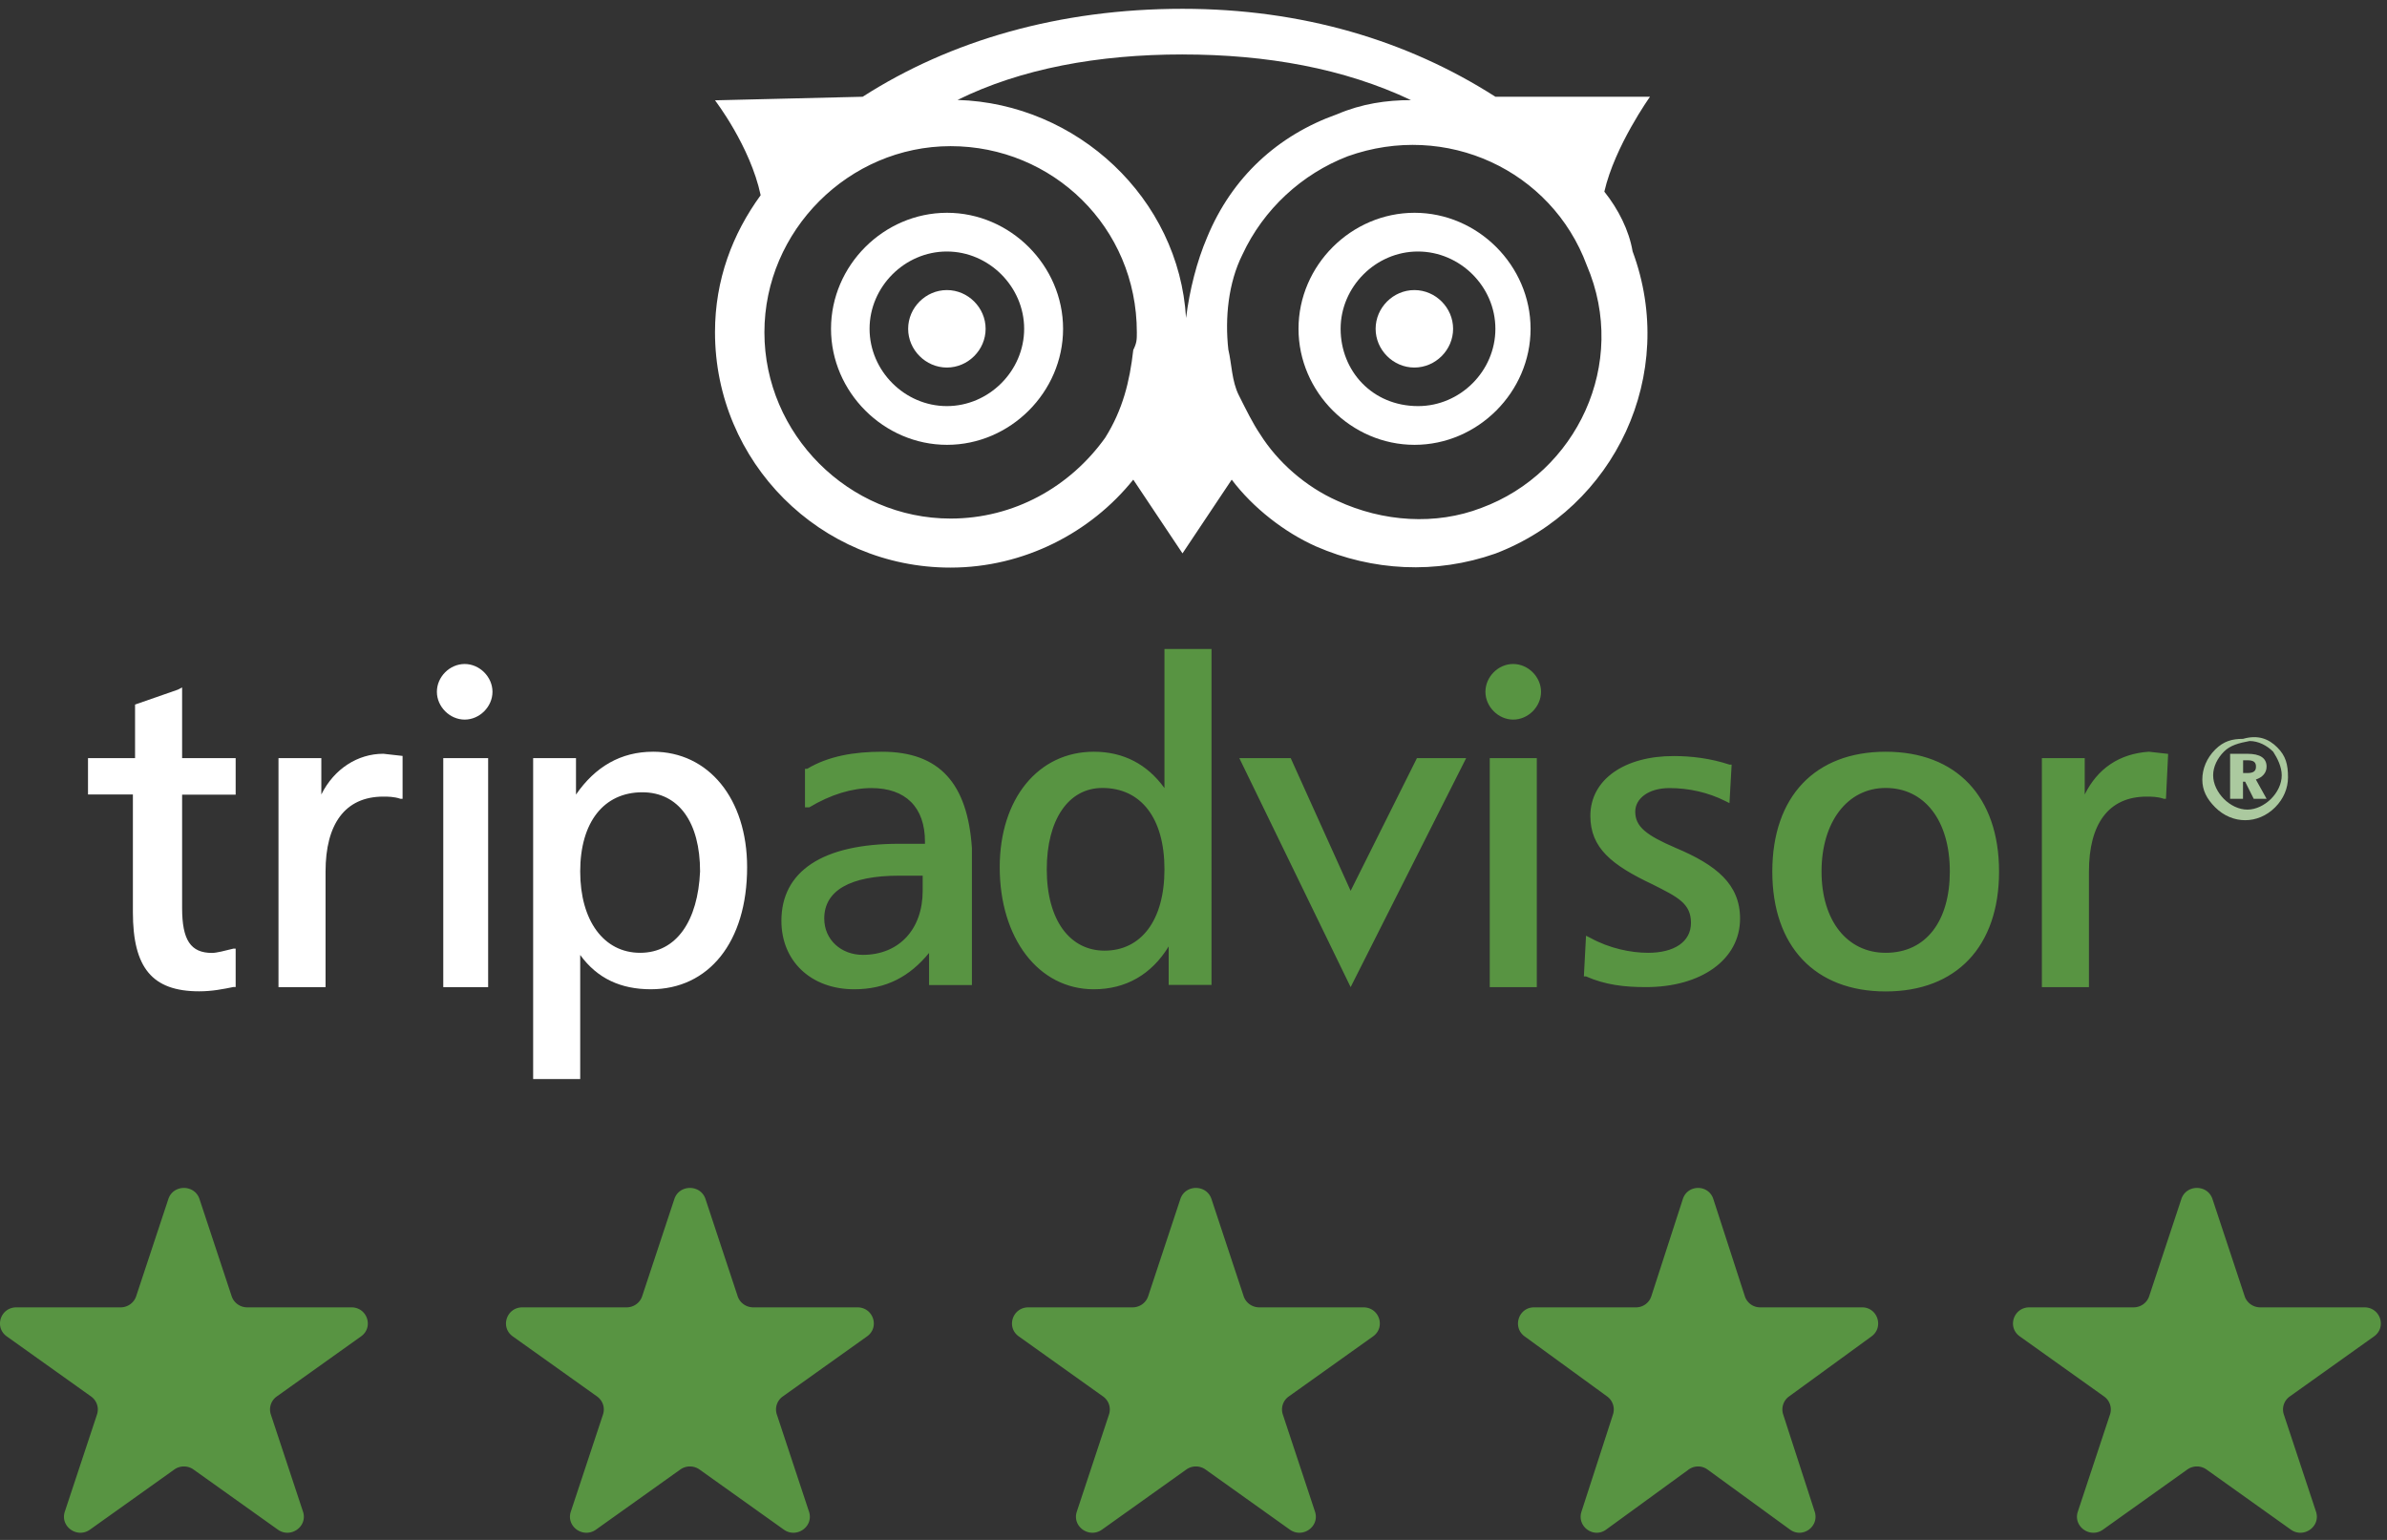 <svg width="217" height="140" fill="none" xmlns="http://www.w3.org/2000/svg"><rect width="100%" height="100%" fill="#333333" stroke="none"/><path d="M15.305 109.009c.445-1.345 2.384-1.345 2.83 0l2.926 8.839c.2.601.77 1.009 1.415 1.009h9.473c1.44 0 2.04 1.809.874 2.64l-7.663 5.463a1.445 1.445 0 0 0-.54 1.632l2.926 8.84c.446 1.345-1.123 2.463-2.289 1.632l-7.663-5.463a1.51 1.51 0 0 0-1.749 0l-7.663 5.463c-1.166.831-2.735-.287-2.29-1.632l2.928-8.84c.199-.601-.02-1.26-.54-1.632l-7.664-5.463c-1.166-.831-.567-2.64.874-2.64h9.473c.644 0 1.216-.408 1.415-1.009l2.927-8.839zM61.305 109.009c.445-1.345 2.384-1.345 2.83 0l2.926 8.839c.2.601.77 1.009 1.415 1.009h9.473c1.44 0 2.04 1.809.874 2.64l-7.663 5.463a1.445 1.445 0 0 0-.54 1.632l2.926 8.84c.446 1.345-1.123 2.463-2.289 1.632l-7.663-5.463a1.51 1.51 0 0 0-1.749 0l-7.663 5.463c-1.166.831-2.735-.287-2.29-1.632l2.928-8.84c.199-.601-.02-1.26-.54-1.632l-7.664-5.463c-1.166-.831-.567-2.64.874-2.64h9.473c.644 0 1.215-.408 1.415-1.009l2.927-8.839zM107.305 109.009c.445-1.345 2.384-1.345 2.829 0l2.927 8.839c.2.601.771 1.009 1.415 1.009h9.473c1.441 0 2.04 1.809.874 2.64l-7.663 5.463a1.444 1.444 0 0 0-.541 1.632l2.927 8.84c.446 1.345-1.123 2.463-2.289 1.632l-7.663-5.463a1.51 1.51 0 0 0-1.749 0l-7.663 5.463c-1.166.831-2.735-.287-2.29-1.632l2.928-8.84a1.444 1.444 0 0 0-.541-1.632l-7.663-5.463c-1.166-.831-.567-2.64.874-2.64h9.473c.644 0 1.215-.408 1.415-1.009l2.927-8.839zM152.986 109.009c.436-1.345 2.335-1.345 2.771 0l2.866 8.839a1.457 1.457 0 0 0 1.385 1.009h9.275c1.411 0 1.998 1.809.856 2.64l-7.503 5.463a1.461 1.461 0 0 0-.53 1.632l2.867 8.84c.436 1.345-1.1 2.463-2.242 1.632l-7.504-5.463a1.453 1.453 0 0 0-1.712 0l-7.504 5.463c-1.141.831-2.677-.287-2.241-1.632l2.866-8.84a1.463 1.463 0 0 0-.529-1.632l-7.504-5.463c-1.141-.831-.555-2.64.856-2.64h9.275c.631 0 1.191-.408 1.386-1.009l2.866-8.839zM198.305 109.009c.445-1.345 2.384-1.345 2.829 0l2.927 8.839c.2.601.771 1.009 1.415 1.009h9.473c1.441 0 2.04 1.809.874 2.64l-7.663 5.463a1.444 1.444 0 0 0-.541 1.632l2.927 8.84c.446 1.345-1.123 2.463-2.289 1.632l-7.663-5.463a1.51 1.51 0 0 0-1.749 0l-7.663 5.463c-1.166.831-2.735-.287-2.289-1.632l2.927-8.84a1.444 1.444 0 0 0-.541-1.632l-7.663-5.463c-1.166-.831-.567-2.64.874-2.64h9.473c.644 0 1.215-.408 1.415-1.009l2.927-8.839z" fill="#589442"/><path d="M89.602 29.893c0 1.923-1.599 3.522-3.522 3.522-1.922 0-3.521-1.6-3.521-3.522 0-1.922 1.599-3.521 3.521-3.521 1.923 0 3.522 1.599 3.522 3.521zM132.1 29.893c0 1.923-1.599 3.522-3.522 3.522-1.922 0-3.521-1.6-3.521-3.522 0-1.922 1.599-3.521 3.521-3.521 1.923 0 3.522 1.599 3.522 3.521z" fill="#fff"/><path d="M75.547 29.893c0 5.75 4.798 10.549 10.548 10.549s10.549-4.798 10.549-10.549c0-5.75-4.798-10.548-10.549-10.548-5.75 0-10.548 4.78-10.548 10.548zm3.505 0c0-3.828 3.198-7.027 7.026-7.027s7.027 3.2 7.027 7.027c0 3.828-3.199 7.027-7.027 7.027-3.828 0-7.026-3.199-7.026-7.027zm38.995 0c0 5.75 4.798 10.549 10.548 10.549 5.751 0 10.549-4.798 10.549-10.549 0-5.75-4.798-10.548-10.549-10.548-5.75 0-10.548 4.78-10.548 10.548zm3.828 0c0-3.828 3.198-7.027 7.027-7.027 3.828 0 7.043 3.182 7.043 7.027s-3.198 7.027-7.026 7.027c-4.169 0-7.044-3.199-7.044-7.027z" fill="#fff"/><path d="M145.849 17.422c.952-4.151 4.151-8.626 4.151-8.626h-14.053C127.95 3.676 118.372.8 107.5.8 96.322.8 86.403 3.675 78.424 8.796L65 9.12s3.199 4.152 4.151 8.626C66.6 21.25 65 25.42 65 30.2c0 11.825 9.579 21.403 21.403 21.403 6.703 0 12.777-3.198 16.622-7.996l4.475 6.703 4.475-6.703c1.922 2.552 4.797 4.798 7.673 6.074 5.121 2.229 10.871 2.552 16.299.646 10.871-4.15 16.622-16.299 12.471-27.477-.324-1.905-1.293-3.828-2.569-5.427zM107.5 4.952c7.673 0 14.7 1.275 20.774 4.15-2.229 0-4.475.324-6.704 1.277-5.427 1.922-9.578 5.75-11.824 11.177-.953 2.23-1.599 4.798-1.923 7.35-.646-10.871-9.902-19.497-20.773-19.82C92.8 6.243 99.827 4.95 107.5 4.95zm-7.027 34.843c-3.198 4.475-8.302 7.35-14.053 7.35-9.272 0-16.928-7.673-16.928-16.929 0-9.255 7.673-16.928 16.928-16.928s16.929 7.35 16.929 16.928c0 .647 0 .953-.324 1.6-.323 2.858-.952 5.427-2.552 7.979zm34.198 6.38c-4.152 1.6-8.949 1.276-13.101-.646-2.875-1.276-5.427-3.522-7.026-6.074-.647-.953-1.276-2.23-1.923-3.522-.646-1.276-.646-2.875-.953-4.151-.323-2.876 0-6.074 1.276-8.626 1.923-4.152 5.428-7.35 9.579-8.95 8.949-3.198 18.528 1.277 21.726 9.902 3.845 8.967-.952 18.886-9.578 22.067z" fill="#fff"/><path d="M135.039 62.895c0 1.356 1.171 2.527 2.527 2.527 1.357 0 2.528-1.17 2.528-2.527 0-1.357-1.171-2.528-2.528-2.528-1.356-.01-2.527 1.16-2.527 2.528z" fill="#589442"/><path d="m16.172 62.698-3.894 1.357v4.868H8v3.304h4.081v10.7c0 5.054 1.75 7.198 6.028 7.198 1.17 0 2.144-.196 3.118-.393h.197v-3.49h-.197c-.777.196-1.554.393-1.947.393-1.948 0-2.724-1.17-2.724-4.081V72.248h4.868v-3.325h-4.868V62.5l-.384.197zm13.04 9.529v-3.304h-3.894v20.82h4.278V79.228c0-4.278 1.75-6.805 5.252-6.805.393 0 .973 0 1.553.197h.197v-3.895l-1.75-.197c-2.33 0-4.475 1.368-5.635 3.698zm30.153-3.884c-2.921 0-5.252 1.357-7.002 3.894v-3.314h-3.895V98.1h4.278v-11.28c1.554 2.144 3.698 3.118 6.422 3.118 5.251 0 8.752-4.278 8.752-11.093 0-6.225-3.5-10.503-8.555-10.503zm-1.17 18.281c-3.305 0-5.449-2.92-5.449-7.395s2.144-7.199 5.645-7.199c3.304 0 5.252 2.724 5.252 7.199-.197 4.475-2.134 7.395-5.449 7.395z" fill="#fff"/><path d="M80.183 68.343c-2.527 0-4.868.393-6.805 1.553h-.197v3.501h.394c1.947-1.17 3.894-1.75 5.645-1.75 3.118 0 4.868 1.75 4.868 4.868v.197h-2.351c-7.002 0-10.7 2.527-10.7 7.002 0 3.698 2.724 6.225 6.619 6.225 2.92 0 5.054-1.17 6.805-3.304v2.92h3.895v-12.46c-.394-5.842-2.921-8.752-8.173-8.752zm3.698 12.636c0 3.501-2.144 5.832-5.448 5.832-1.948 0-3.501-1.357-3.501-3.304 0-2.528 2.33-3.895 6.805-3.895h2.144v1.367zM105.86 59v12.647c-1.553-2.144-3.698-3.304-6.422-3.304-5.054 0-8.555 4.278-8.555 10.503 0 6.421 3.5 11.093 8.555 11.093 2.921 0 5.252-1.357 6.805-3.895v3.501h3.895V59h-4.278zm-5.448 27.428c-3.118 0-5.251-2.724-5.251-7.396 0-4.474 1.947-7.395 5.054-7.395 3.501 0 5.645 2.724 5.645 7.395 0 4.672-2.144 7.396-5.448 7.396zm28.401-17.505-6.028 12.067-5.448-12.067h-4.672l10.12 20.82 10.503-20.82h-4.475zm10.514 0h-3.895v20.82h4.278v-20.82h-.383zm5.251 5.251c0 2.921 1.947 4.475 5.645 6.225 2.33 1.17 3.501 1.75 3.501 3.501 0 1.75-1.554 2.724-3.895 2.724-1.553 0-3.501-.393-5.251-1.356l-.394-.197-.196 3.698h.196c1.751.776 3.501.973 5.449.973 5.054 0 8.555-2.527 8.555-6.225 0-3.118-2.144-4.868-5.831-6.422-2.724-1.17-3.698-1.947-3.698-3.304 0-1.17 1.17-2.144 3.118-2.144 1.75 0 3.501.393 5.054 1.17l.394.197.197-3.5h-.197c-1.751-.58-3.501-.778-5.055-.778-4.485-.01-7.592 2.134-7.592 5.438zm26.848-5.831c-6.422 0-10.307 4.08-10.307 10.896 0 6.816 3.895 10.897 10.307 10.897 6.421 0 10.306-4.081 10.306-10.897 0-6.815-3.885-10.896-10.306-10.896zm0 18.281c-3.501 0-5.832-2.92-5.832-7.395s2.331-7.592 5.832-7.592c3.5 0 5.831 2.92 5.831 7.592 0 4.475-2.134 7.395-5.831 7.395zm18.095-14.397v-3.304h-3.895v20.82h4.278V79.228c0-4.278 1.75-6.805 5.251-6.805.394 0 .974 0 1.554.197h.197l.197-4.081-1.751-.197c-2.724.186-4.671 1.553-5.831 3.884z" fill="#589442"/><path d="M44.191 68.923h-3.894v20.82h4.08v-20.82h-.186zm-4.474-6.029c0 1.357 1.17 2.528 2.527 2.528 1.357 0 2.527-1.17 2.527-2.527 0-1.357-1.17-2.528-2.527-2.528-1.357 0-2.527 1.16-2.527 2.528z" fill="#fff"/><path d="M207.026 67.95c.777.776.974 1.553.974 2.724 0 .973-.394 1.947-1.17 2.724-.777.777-1.751 1.17-2.725 1.17-.973 0-1.947-.393-2.724-1.17-.776-.777-1.17-1.554-1.17-2.528 0-.973.394-1.947 1.17-2.724.777-.776 1.554-.973 2.528-.973 1.367-.394 2.341 0 3.117.776zm-4.857.393c-.58.58-.974 1.357-.974 2.144 0 .777.394 1.554.974 2.144.58.58 1.356.974 2.144.974.776 0 1.553-.394 2.144-.974.58-.58.973-1.357.973-2.144 0-.777-.393-1.553-.776-2.144-.581-.58-1.357-.974-2.145-.974-.984.187-1.76.384-2.34.974zm2.133.187c1.171 0 1.751.393 1.751 1.17 0 .58-.394.974-.974 1.17l.974 1.75h-1.171l-.777-1.553h-.196v1.554h-1.171V68.53h1.564zm-.383 1.75h.394c.58 0 .776-.197.776-.58 0-.394-.196-.58-.776-.58h-.394v1.16z" fill="#ABC99F"/></svg>